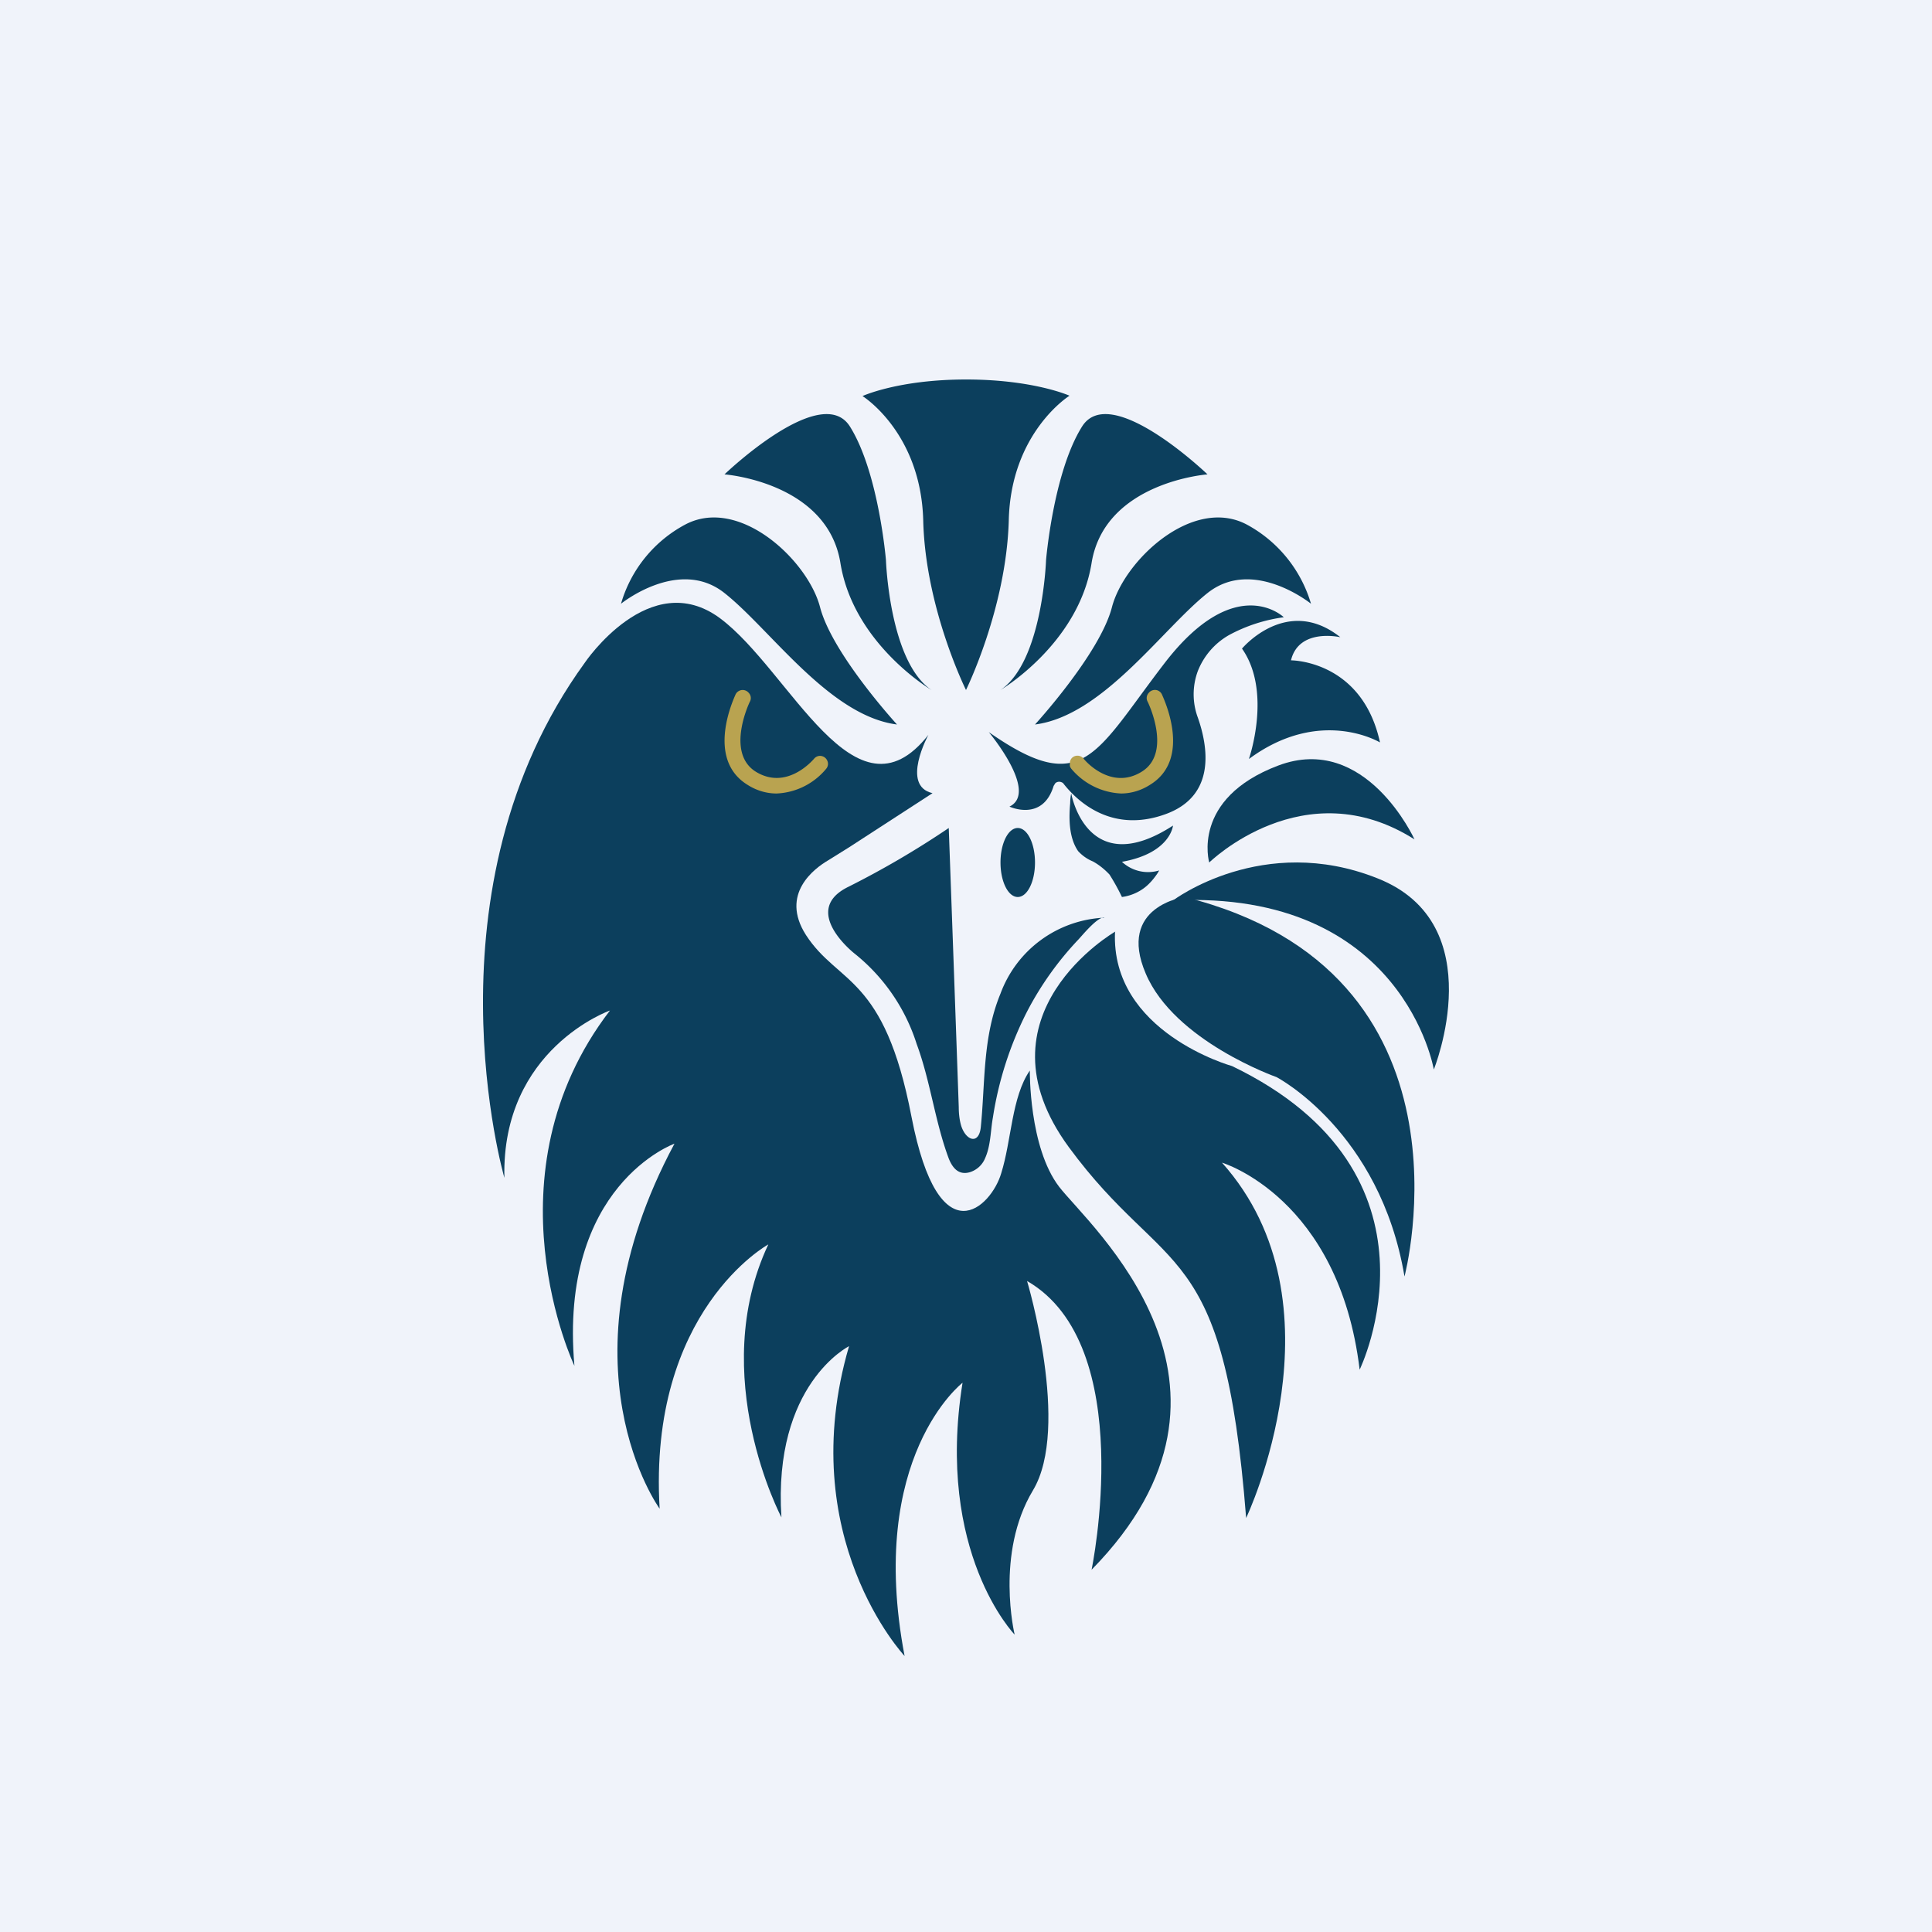 <svg width="56" height="56" viewBox="0 0 56 56" xmlns="http://www.w3.org/2000/svg"><path fill="#F0F3FA" d="M0 0h56v56H0z"/><path d="M29.41 47.38s-2.3-2.37-1.51-7.3c0 0-2.78 2.14-1.68 7.92 0 0-3.23-3.44-1.61-8.98 0 0-2.21 1.1-1.96 4.96 0 0-2.17-4.1-.38-7.91 0 0-3.49 1.92-3.15 7.66 0 0-3.02-4.14.43-10.58 0 0-3.36 1.2-2.9 6.44 0 0-2.63-5.53 1.03-10.3 0 0-3.15 1.11-3.06 4.85 0 0-2.43-8.37 2.33-14.93 0 0 1.88-2.8 3.92-1.29 2.04 1.52 3.91 6.09 6.04 3.38 0 0-.81 1.48.12 1.69l-2.42 1.57-.61.38c-.39.23-1.4.97-.64 2.16.94 1.45 2.27 1.15 3.06 5.27.8 4.13 2.32 2.6 2.6 1.64.3-.95.3-2.21.83-2.98 0 0-.03 2.22.85 3.37.88 1.14 6.2 5.74.94 11.1 0 0 1.36-6.51-1.87-8.37 0 0 1.27 4.24.17 6.07s-.53 4.18-.53 4.18" fill="#0C3F5D"/><path d="M32.33 27s-4.17 2.4-1.35 6.25c2.83 3.85 4.5 2.55 5.14 10.75 0 0 2.96-6.2-.7-10.3 0 0 3.39 1.01 3.99 6 0 0 2.78-5.68-3.7-8.8 0 0-3.53-.98-3.39-3.9" fill="#0C3F5D"/><path d="M40.71 37s2.35-8.83-6.37-11c0 0-1.97.26-1.13 2.22.83 1.96 3.79 3 3.79 3s3 1.56 3.71 5.78Z" fill="#0C3F5D"/><path d="M34 26.1s2.6-1.97 5.93-.64c3.34 1.32 1.63 5.54 1.63 5.54s-.88-5.22-7.56-4.9Zm7-1.77s-1.41-3.1-3.95-2.14-2 2.81-2 2.81 2.75-2.7 5.95-.67Z" fill="#0C3F5D"/><path d="M36.2 22s.68-1.95-.2-3.2c0 0 1.3-1.56 2.85-.33 0 0-1.2-.28-1.43.67 0 0 2.06-.01 2.58 2.38 0 0-1.73-1.05-3.8.48M18 17.5s1.68-1.36 3-.31c1.33 1.05 3.04 3.56 5 3.81 0 0-1.88-2.05-2.23-3.4-.35-1.35-2.33-3.22-3.9-2.4A3.8 3.8 0 0 0 18 17.5" fill="#0C3F5D"/><path d="M21 13.75s2.82-2.71 3.64-1.38c.83 1.33 1.04 3.87 1.04 3.87s.1 2.94 1.32 3.76c0 0-2.26-1.33-2.64-3.68-.38-2.35-3.36-2.57-3.36-2.57m17 3.75s-1.68-1.36-3-.31-3.04 3.56-5 3.81c0 0 1.88-2.05 2.23-3.4.35-1.35 2.33-3.22 3.9-2.4A3.84 3.84 0 0 1 38 17.5Z" fill="#0C3F5D"/><path d="M35 13.75s-2.82-2.71-3.64-1.38c-.83 1.33-1.04 3.87-1.04 3.87S30.22 19.18 29 20c0 0 2.26-1.33 2.64-3.68.38-2.35 3.36-2.57 3.36-2.57m-4-2.28s-1.7 1.06-1.76 3.61C29.17 17.63 28 20 28 20s-1.18-2.37-1.24-4.92c-.07-2.55-1.76-3.6-1.76-3.6s1.04-.48 3-.48 3 .47 3 .47M31.05 23s.45 2.55 2.95.93c0 0-.07.8-1.48 1.05a1.11 1.11 0 0 0 1.08.25l-.06.1c-.07.1-.14.19-.22.27-.21.22-.5.36-.8.4a6.2 6.2 0 0 0-.36-.65c-.14-.15-.3-.28-.48-.38a1.2 1.2 0 0 1-.43-.3c-.27-.39-.27-.95-.23-1.39 0-.1.01-.19.03-.28m.95 3.59c-.21.01-.61.5-.74.64a9.2 9.2 0 0 0-1.5 2.11 10.15 10.15 0 0 0-.98 3.05c-.07.38-.06.82-.23 1.19a.7.7 0 0 1-.45.4c-.33.09-.5-.15-.6-.4-.4-1.07-.53-2.24-.93-3.32a5.47 5.47 0 0 0-1.8-2.62s-1.6-1.25-.17-1.94a26 26 0 0 0 2.9-1.7 5134.37 5134.37 0 0 1 .29 8.09c0 .18.02.37.07.54.14.44.52.56.57.03.13-1.31.05-2.6.57-3.86a3.37 3.37 0 0 1 3-2.2" fill="#0C3F5D"/><path d="M30 25c0 .55-.22 1-.5 1s-.5-.45-.5-1 .22-1 .5-1 .5.45.5 1Zm7.21-7.11s-1.38-1.34-3.43 1.3c-2.05 2.66-2.37 3.95-5.12 2.03 0 0 1.46 1.74.6 2.16 0 0 .96.45 1.28-.6l.05-.08a.17.17 0 0 1 .17-.03c.03.01.06.03.07.05.41.52 1.4 1.44 2.95.88 1.5-.54 1.22-2 .94-2.8a1.94 1.94 0 0 1 0-1.35c.17-.43.48-.8.9-1.04a4.63 4.63 0 0 1 1.6-.52" fill="#0C3F5D"/><path d="M32.5 23a2 2 0 0 1-1.45-.72.23.23 0 0 1-.04-.08v-.08a.22.22 0 0 1 .07-.16.23.23 0 0 1 .33.03c.03.05.79.93 1.68.38.9-.55.18-2.03.17-2.04a.22.22 0 0 1 .04-.25.23.23 0 0 1 .25-.07.23.23 0 0 1 .13.12c.03.08.9 1.86-.35 2.62-.25.16-.54.25-.84.25m-9.98 0c-.3 0-.59-.09-.84-.25-1.24-.76-.38-2.54-.35-2.62a.23.23 0 0 1 .22-.13.23.23 0 0 1 .16.08.22.22 0 0 1 .04.25c-.01.01-.72 1.49.17 2.04.9.55 1.65-.34 1.68-.37a.23.23 0 0 1 .16-.09.23.23 0 0 1 .22.12.22.22 0 0 1-.02.25 1.97 1.97 0 0 1-1.44.72" fill="#B9A350"/></svg>